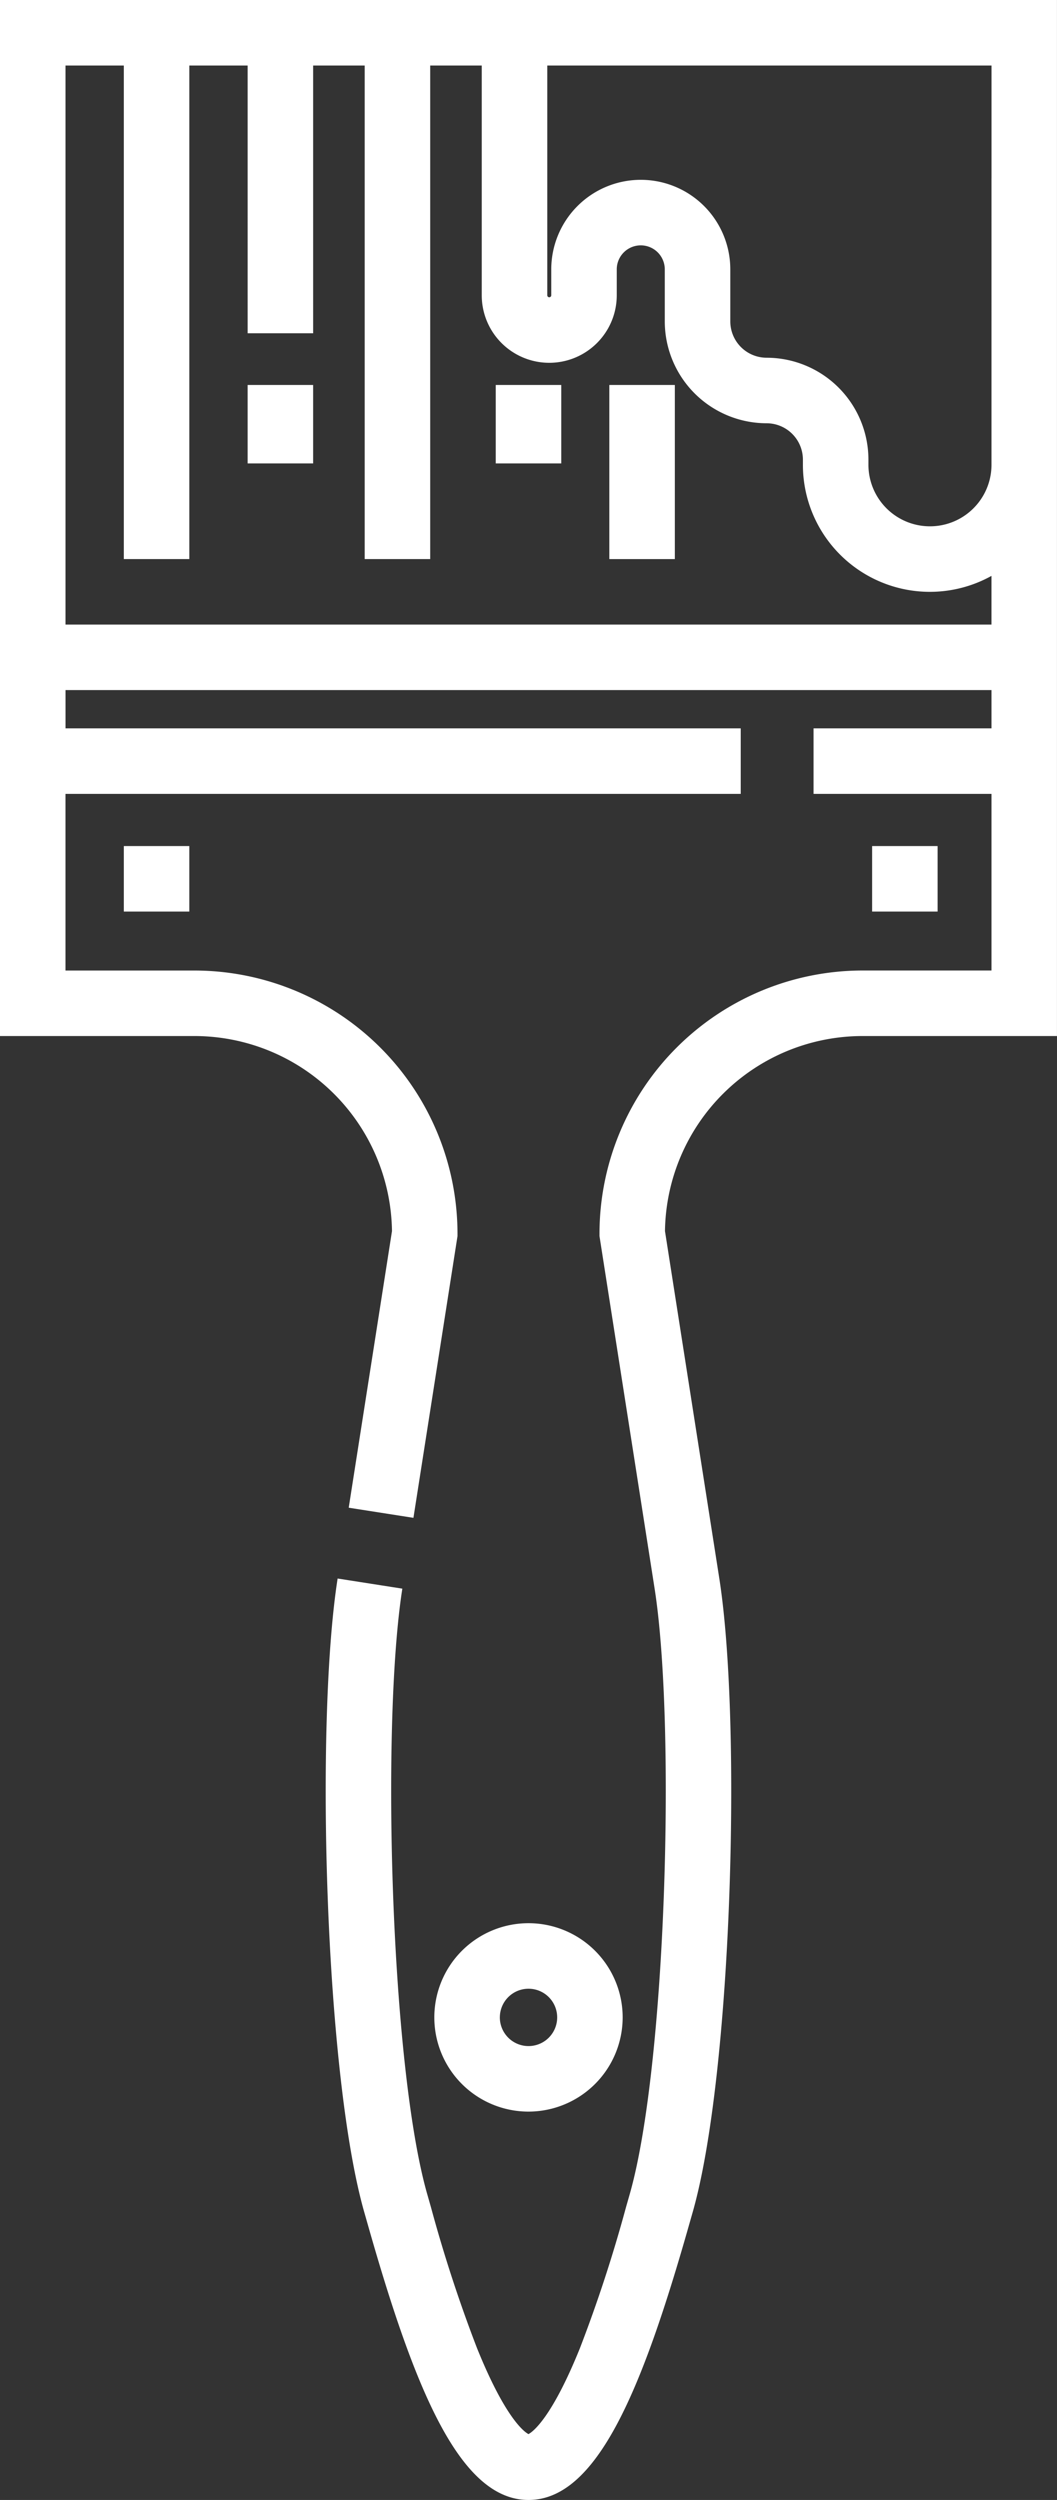<svg xmlns="http://www.w3.org/2000/svg" width="193.648" height="457.855" viewBox="0 0 193.648 457.855">
  <rect x="0" y="0" width="193.648" height="457.855" fill="#333333" stroke="none"/>
  <g id="Paintbrush_1_" transform="translate(-159.176 -27.072)">
    <g id="Group_3" data-name="Group 3">
      <path id="Path_19" data-name="Path 19" d="M273.251,396.543A17.252,17.252,0,1,0,256,413.8,17.27,17.27,0,0,0,273.251,396.543Zm-22.5,0A5.252,5.252,0,1,1,256,401.8,5.257,5.257,0,0,1,250.748,396.543Z" fill="#fff"/>
      <path id="Path_20" data-name="Path 20" d="M230.99,252.542,223.064,303.2l11.855,1.855,8.073-51.593v-.467a48.23,48.23,0,0,0-48.175-48.175H171.174V172.466H294.88v-12h-123.7v-7.01H340.824v7.01h-32.6v12h32.6v32.349H317.18a48.229,48.229,0,0,0-48.174,48.175v.467l10.1,64.567c3.9,24.9,2.142,87.662-4.6,111.036l-.648,2.268a262.747,262.747,0,0,1-8.436,25.8c-5.188,12.849-8.65,15.326-9.427,15.74-.775-.414-4.237-2.891-9.427-15.743a262.75,262.75,0,0,1-8.436-25.8l-.646-2.264c-6.743-23.374-8.5-86.136-4.6-111.036l-11.855-1.855c-4.154,26.549-2.308,91.137,4.927,116.218l.633,2.219c8.583,30.2,16.867,50.321,29.406,50.321s20.822-20.115,29.4-50.32l.634-2.221c7.235-25.08,9.081-89.668,4.927-116.217l-9.955-63.628a36.214,36.214,0,0,1,36.17-35.726h35.645V27.072H159.176V216.816h35.643A36.215,36.215,0,0,1,230.99,252.542Zm109.834-192.8V112.19a11.274,11.274,0,0,1-22.548,0v-.948a18.674,18.674,0,0,0-18.652-18.653,6.66,6.66,0,0,1-6.653-6.653v-9.53a16.4,16.4,0,1,0-32.8,0V81.15a.366.366,0,1,1-.732,0V39.072h81.389V59.747ZM171.176,39.072H181.86v90.391h12V39.072h10.684V88.108h12V39.072h9.446v90.391h12V39.072h9.446V81.151a12.366,12.366,0,1,0,24.732,0V76.407a4.4,4.4,0,1,1,8.8,0v9.53a18.674,18.674,0,0,0,18.653,18.653,6.66,6.66,0,0,1,6.652,6.653v.948a23.261,23.261,0,0,0,34.548,20.351v8.917H171.176Z" fill="#fff"/>
      <rect id="Rectangle_3" data-name="Rectangle 3" width="12" height="14.364" transform="translate(204.543 97.579)" fill="#fff"/>
      <rect id="Rectangle_4" data-name="Rectangle 4" width="12" height="14.364" transform="translate(250 97.579)" fill="#fff"/>
      <rect id="Rectangle_5" data-name="Rectangle 5" width="12" height="31.885" transform="translate(270.809 97.579)" fill="#fff"/>
      <rect id="Rectangle_6" data-name="Rectangle 6" width="11.996" height="11.996" transform="translate(181.861 182.025)" fill="#fff"/>
      <rect id="Rectangle_7" data-name="Rectangle 7" width="11.996" height="11.996" transform="translate(318.953 182.025)" fill="#fff"/>
    </g>
  </g>
</svg>
